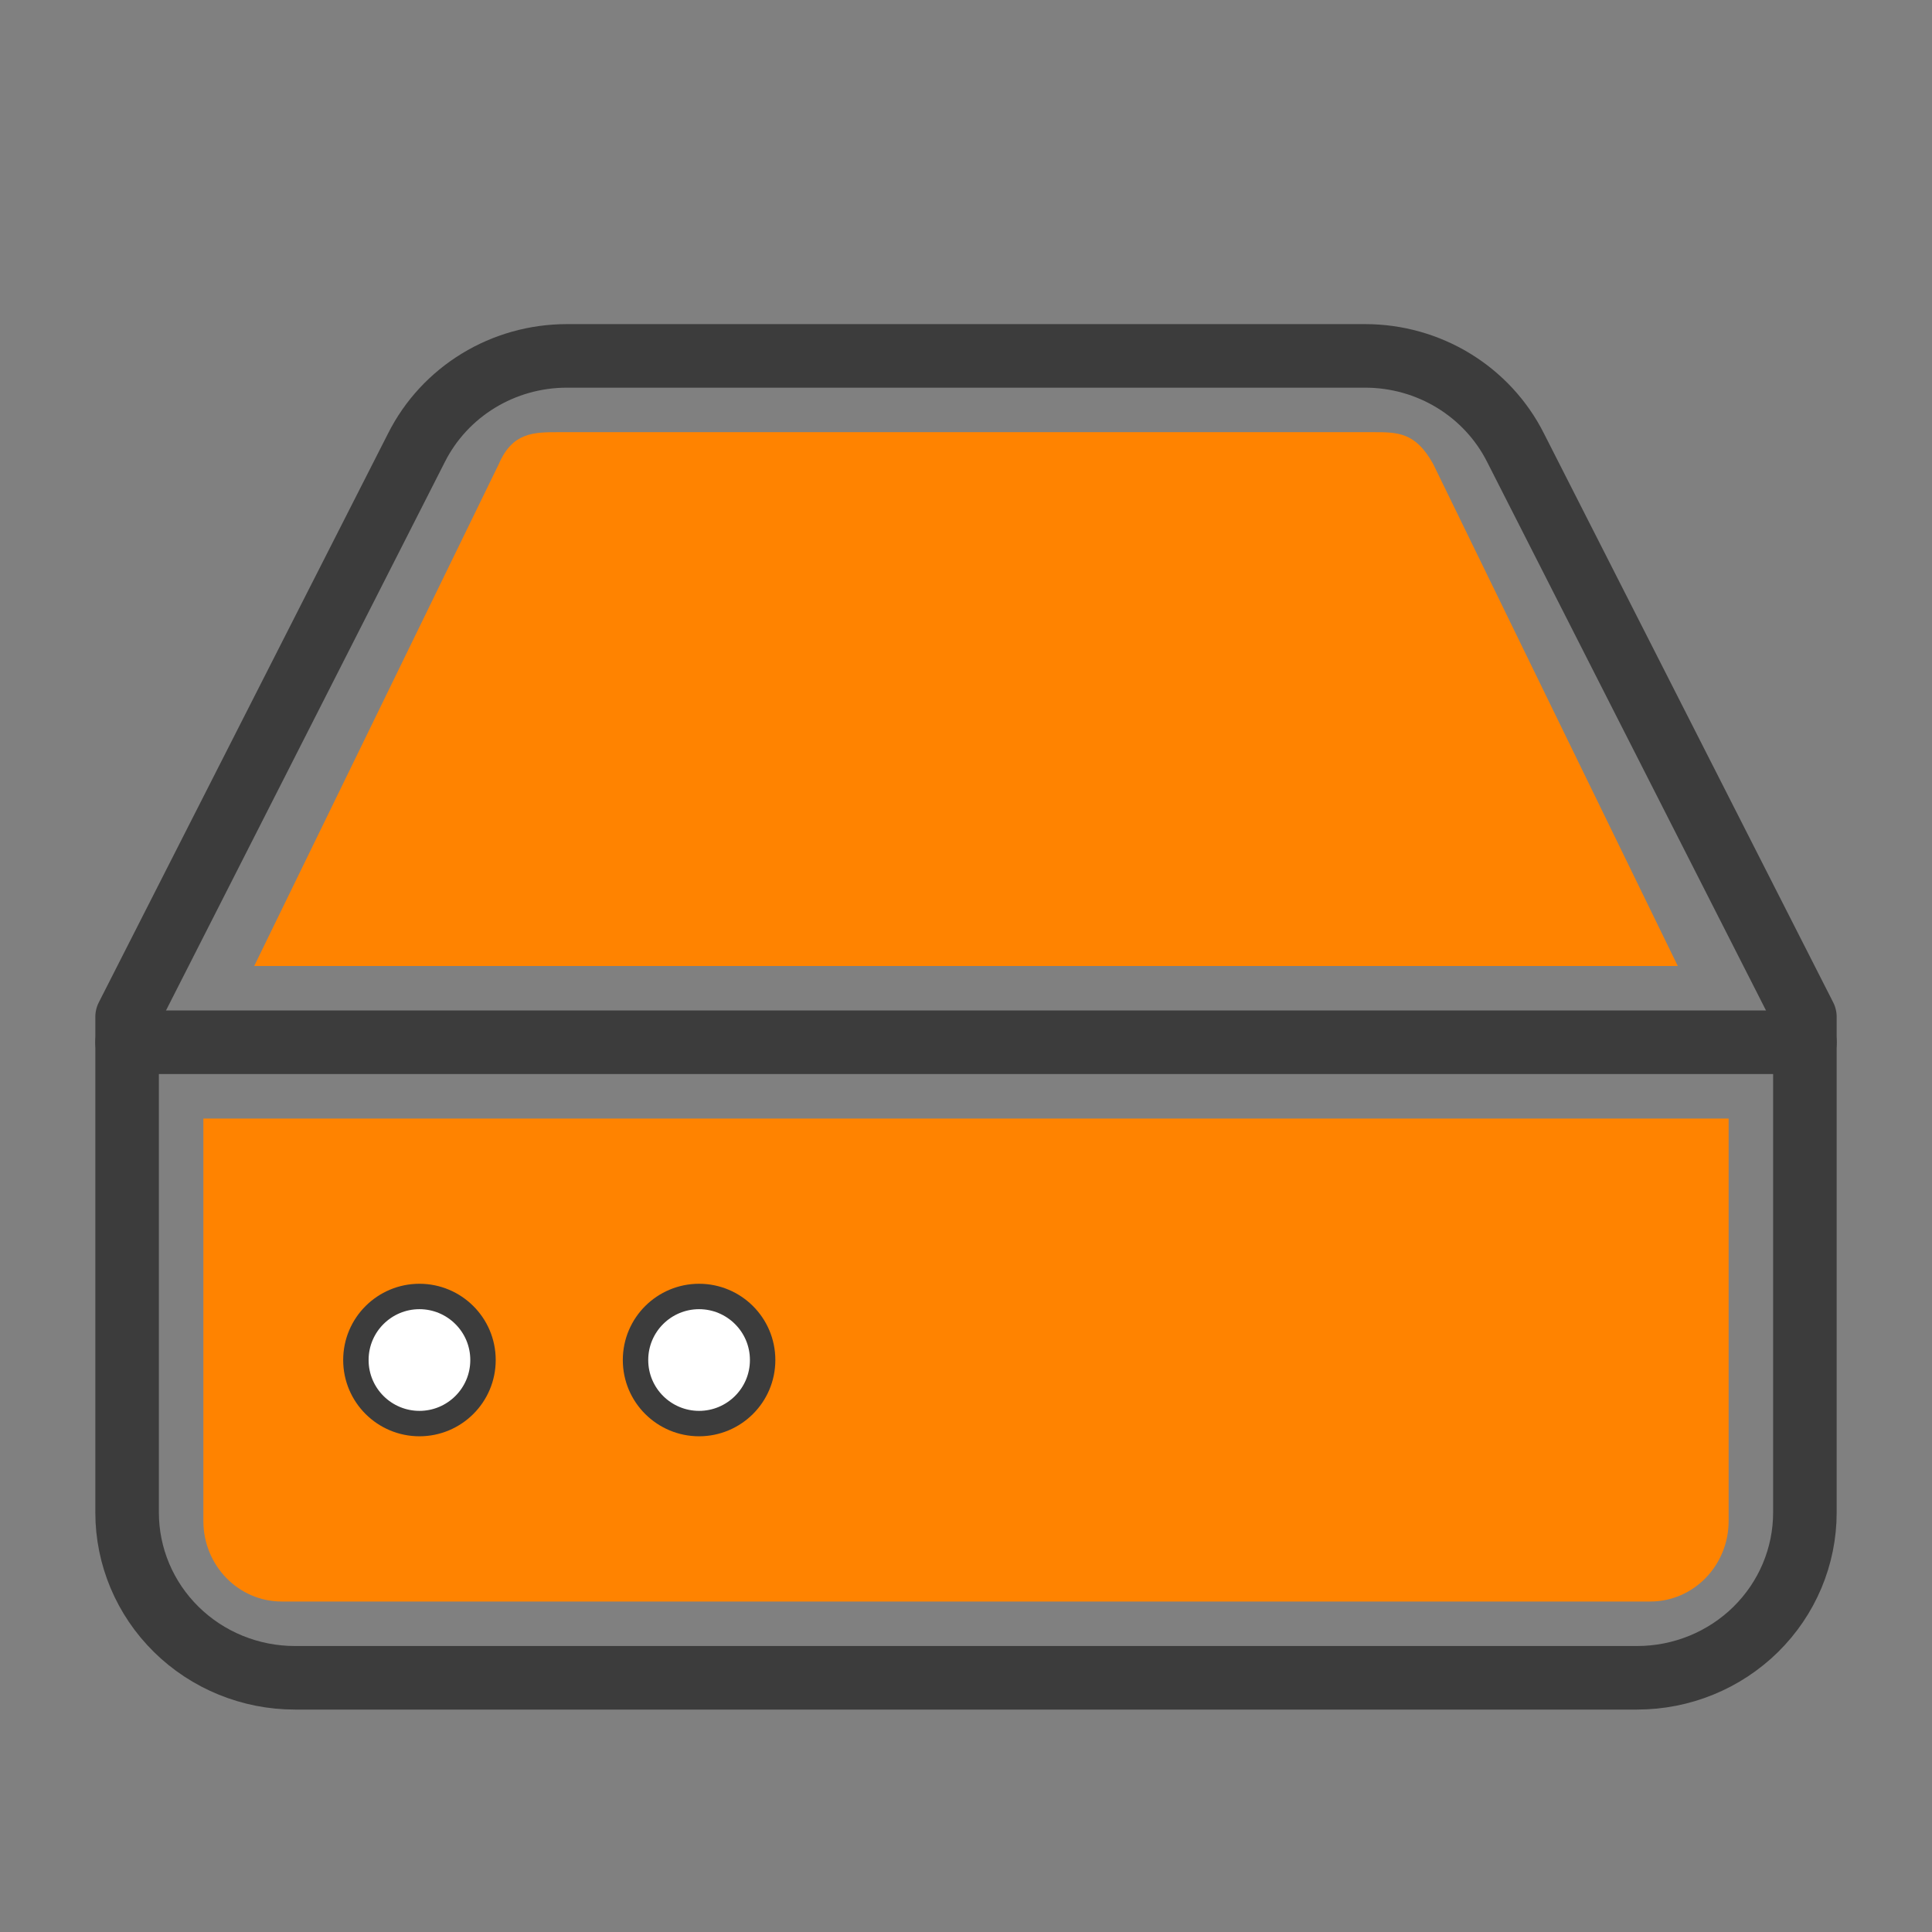 <svg xmlns="http://www.w3.org/2000/svg" xmlns:xlink="http://www.w3.org/1999/xlink" width="76px" height="76px" viewBox="0 0 76 76"><rect x="0" y="0" width="76" height="76" fill="#808080" stroke="none"/><title>ico-decodificador</title><g id="Page-1" stroke="none" stroke-width="1" fill="none" fill-rule="evenodd"><g id="Desktop" transform="translate(-152, -1390)"><g id="ico-decodificador" transform="translate(152, 1390)"><polygon id="Clip-5" points="0 76 76 76 76 0 0 0"></polygon><line x1="71" y1="41" x2="5" y2="41" id="Path" stroke="#3C3C3C" stroke-width="2.5" stroke-linecap="round" stroke-linejoin="round"></line><path d="M16.385,17.607 L5,40 L5,59.5 C5,61.224 5.695,62.877 6.933,64.096 C8.171,65.315 9.85,66 11.6,66 L64.4,66 C66.15,66 67.829,65.315 69.067,64.096 C70.305,62.877 71,61.224 71,59.5 L71,40 L59.615,17.607 C59.069,16.524 58.226,15.613 57.183,14.976 C56.139,14.339 54.936,14.001 53.708,14 L22.292,14 C21.064,14.001 19.861,14.339 18.817,14.976 C17.774,15.613 16.931,16.524 16.385,17.607 L16.385,17.607 Z" id="Path" stroke="#3C3C3C" stroke-width="2.5" stroke-linecap="round" stroke-linejoin="round"></path><path d="M8,44 L68,44 L68,59.833 C68,61.582 66.621,63 64.919,63 L11.081,63 C9.38,63 8,61.582 8,59.833 L8,44 Z" id="Path" fill="#FF8300" fill-rule="nonzero"></path><path d="M19.626,18.245 C20.164,17 21.001,17 21.988,17 L54.008,17 C54.987,17 55.678,17 56.374,18.245 L66,38 L10,38 L19.626,18.245 Z" id="Path" fill="#FF8300" fill-rule="nonzero"></path><path d="M16.5,56 C17.869,56 19,54.892 19,53.5 C19,52.108 17.869,51 16.5,51 C15.131,51 14,52.108 14,53.5 C14,54.892 15.131,56 16.5,56 Z" id="Path" stroke="#3C3C3C" fill="#FFFFFF" fill-rule="nonzero"></path><path d="M27.5,56 C28.869,56 30,54.892 30,53.5 C30,52.108 28.869,51 27.5,51 C26.131,51 25,52.108 25,53.5 C25,54.892 26.131,56 27.5,56 Z" id="Path" stroke="#3C3C3C" fill="#FFFFFF" fill-rule="nonzero"></path></g></g></g></svg>